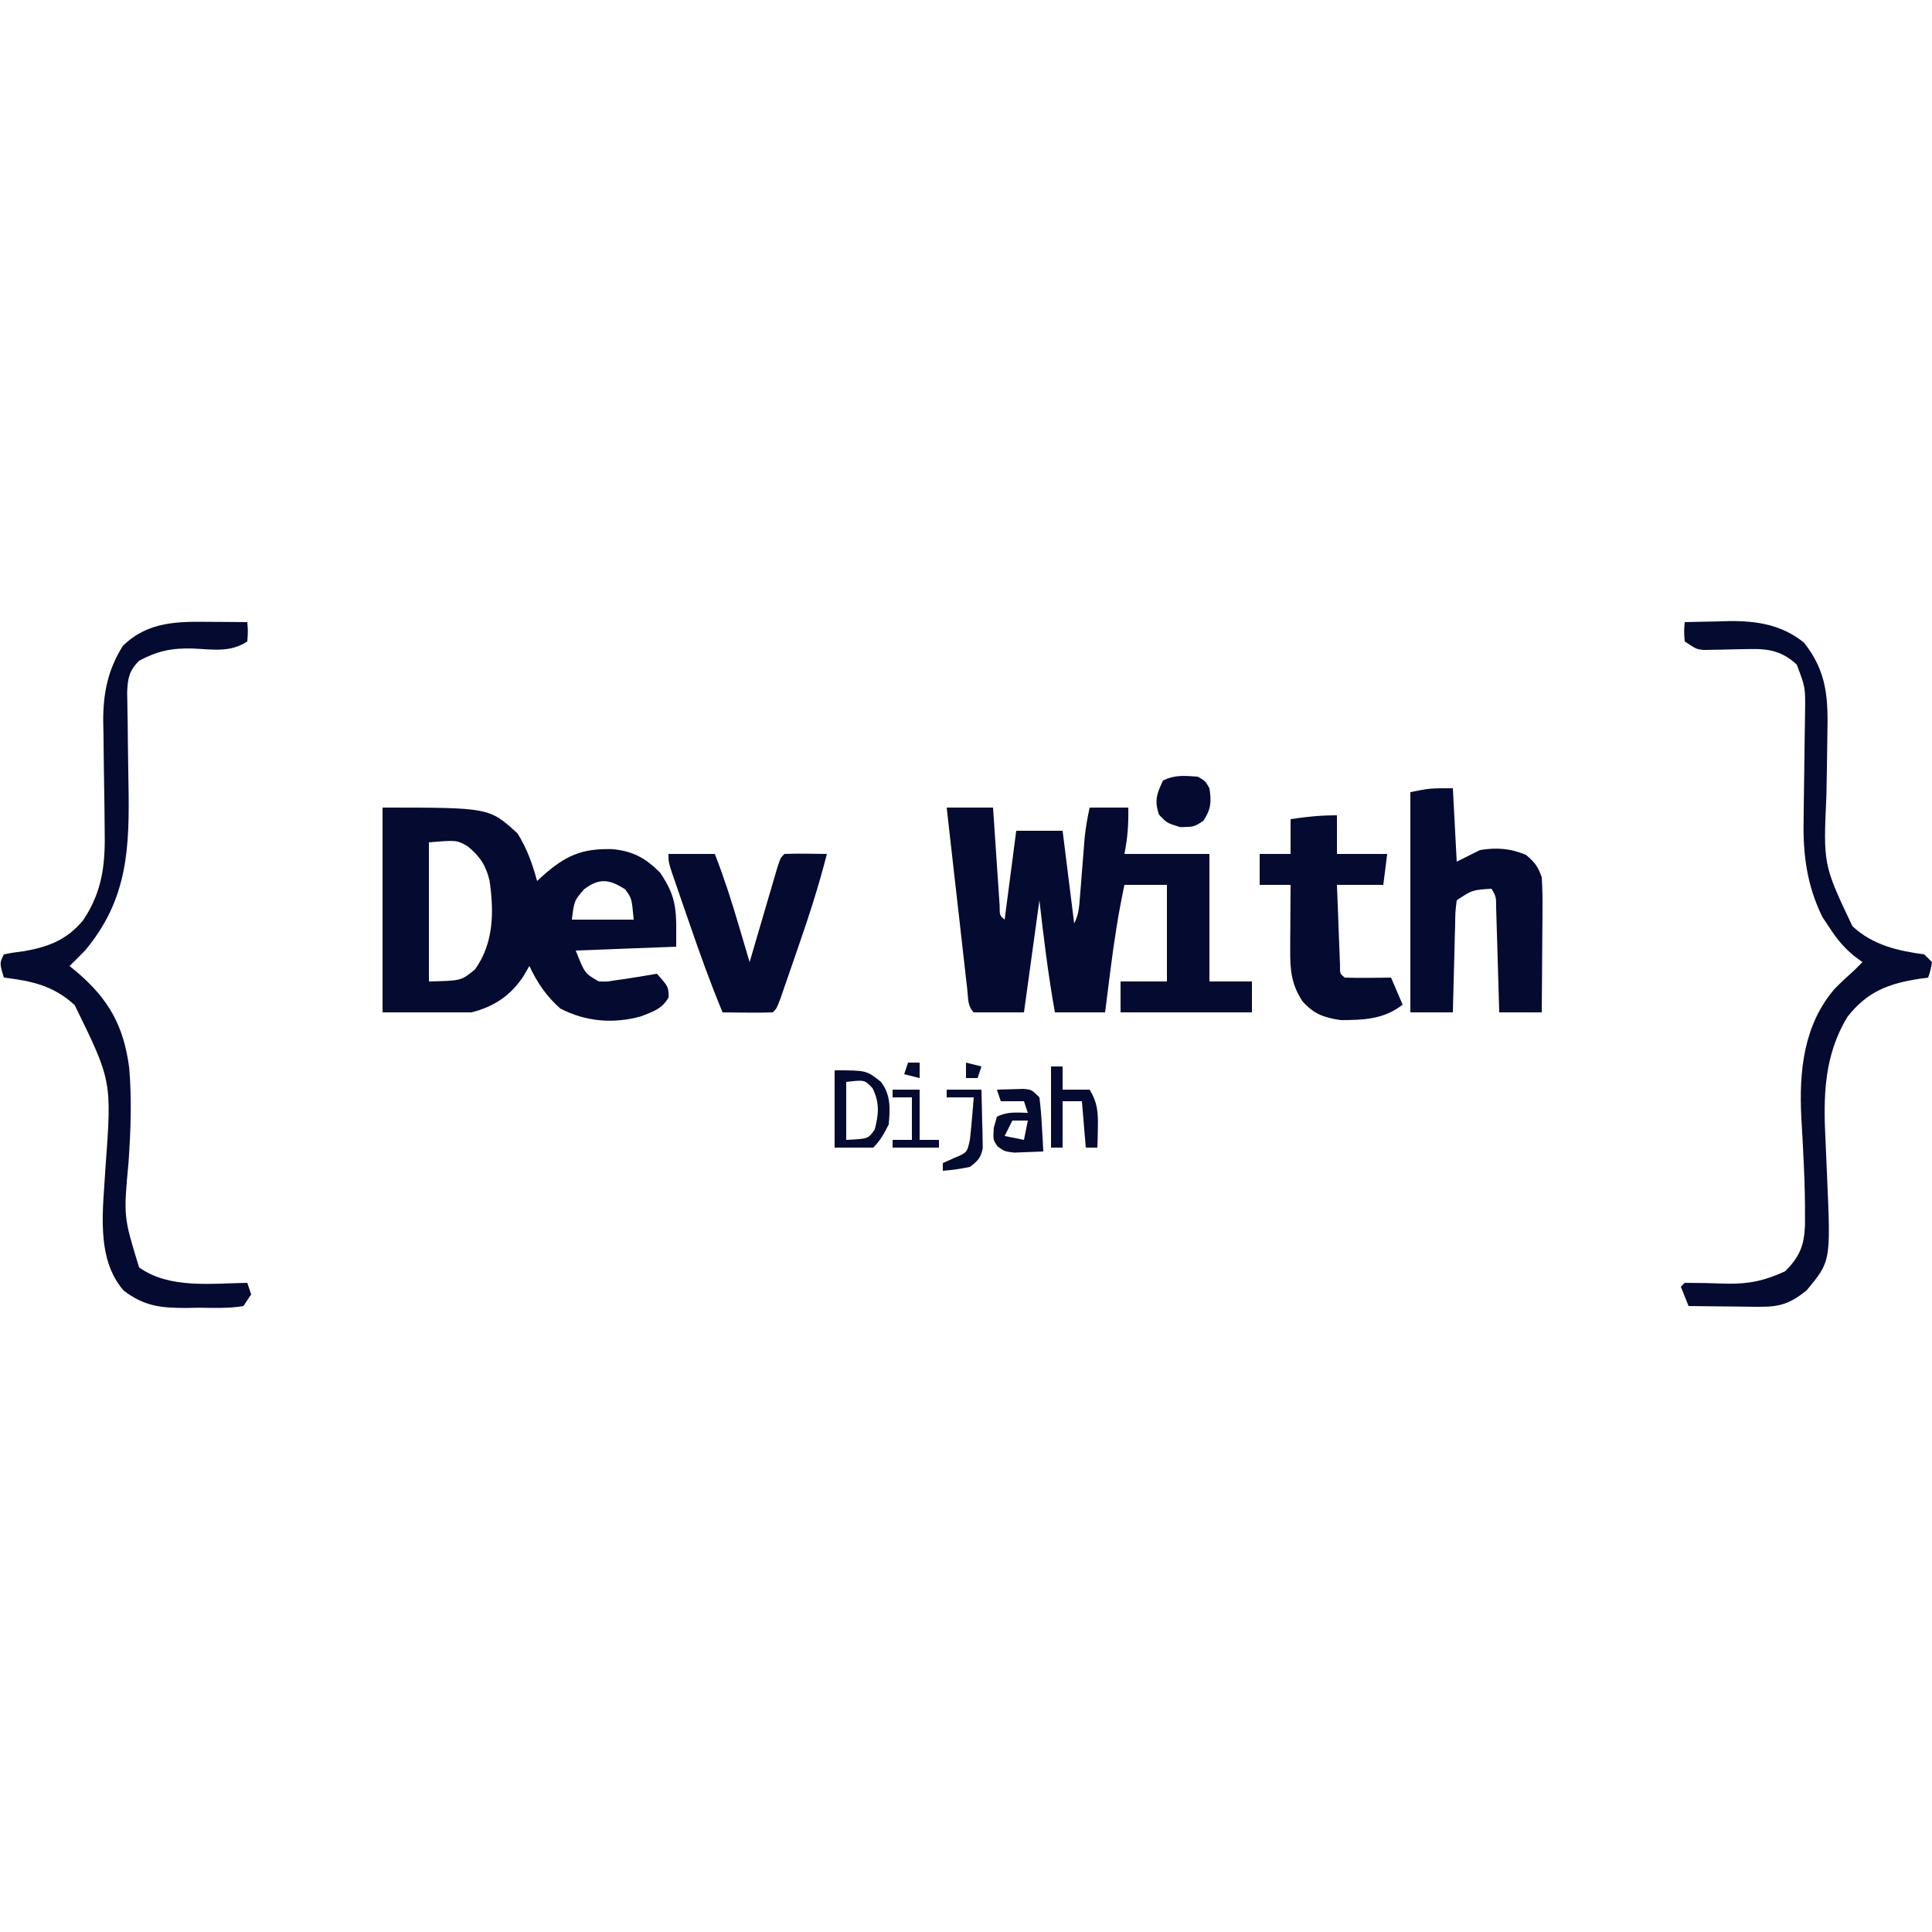 <?xml version="1.0" encoding="UTF-8"?>
<svg version="1.1" xmlns="http://www.w3.org/2000/svg" width="500" height="500">
<path d="M0 0 C27.628 0 27.628 0 34.938 6.688 C37.4 10.643 38.777 14.526 40 19 C40.447 18.59 40.895 18.18 41.355 17.758 C47.298 12.461 51.46 10.551 59.504 10.754 C64.83 11.279 68.068 13.068 71.812 16.812 C76.499 23.641 76 27.161 76 36 C67.42 36.33 58.84 36.66 50 37 C52.338 42.917 52.338 42.917 56 45 C58.093 45.062 58.093 45.062 60.312 44.688 C61.101 44.579 61.89 44.471 62.703 44.359 C66.857 43.711 66.857 43.711 71 43 C73.98 46.338 73.98 46.338 74.062 49.062 C72.409 52.077 70.123 52.739 67 54 C59.833 56.022 52.608 55.436 46 52 C42.41 48.837 40.034 45.305 38 41 C37.484 41.887 36.969 42.774 36.438 43.688 C33.092 48.712 28.804 51.549 23 53 C15.41 53 7.82 53 0 53 C0 35.51 0 18.02 0 0 Z M12 9 C12 20.88 12 32.76 12 45 C20.378 44.818 20.378 44.818 23.938 41.875 C28.803 35.093 28.872 26.918 27.688 18.879 C26.73 14.904 25.15 12.559 22 10 C19.18 8.404 19.18 8.404 12 9 Z M52.188 21.125 C49.603 24.086 49.603 24.086 49 29 C54.28 29 59.56 29 65 29 C64.496 23.492 64.496 23.492 62.812 21.188 C58.749 18.525 56.106 18.164 52.188 21.125 Z " fill="#050A30" transform="translate(99,209)"/>
<path d="M0 0 C3.96 0 7.92 0 12 0 C12.083 1.264 12.083 1.264 12.168 2.554 C12.375 5.673 12.586 8.79 12.8 11.908 C12.891 13.259 12.982 14.61 13.07 15.962 C13.197 17.901 13.331 19.839 13.465 21.777 C13.543 22.945 13.622 24.113 13.703 25.316 C13.708 27.916 13.708 27.916 15 29 C16.485 17.615 16.485 17.615 18 6 C21.96 6 25.92 6 30 6 C30.99 13.92 31.98 21.84 33 30 C34.219 27.562 34.287 25.669 34.5 22.949 C34.583 21.941 34.665 20.932 34.75 19.893 C34.833 18.835 34.915 17.777 35 16.688 C35.164 14.608 35.331 12.528 35.5 10.449 C35.572 9.525 35.644 8.6 35.719 7.647 C35.995 5.05 36.446 2.551 37 0 C40.3 0 43.6 0 47 0 C47.084 4.276 46.847 7.764 46 12 C53.26 12 60.52 12 68 12 C68 22.89 68 33.78 68 45 C71.63 45 75.26 45 79 45 C79 47.64 79 50.28 79 53 C67.78 53 56.56 53 45 53 C45 50.36 45 47.72 45 45 C48.96 45 52.92 45 57 45 C57 36.75 57 28.5 57 20 C53.37 20 49.74 20 46 20 C44.443 27.35 43.304 34.672 42.375 42.125 C42.241 43.177 42.107 44.229 41.969 45.312 C41.643 47.875 41.321 50.437 41 53 C36.71 53 32.42 53 28 53 C26.291 43.355 25.099 33.731 24 24 C22.68 33.57 21.36 43.14 20 53 C15.71 53 11.42 53 7 53 C5.364 51.364 5.591 49.371 5.336 47.113 C5.216 46.072 5.096 45.031 4.972 43.958 C4.846 42.826 4.72 41.694 4.59 40.527 C4.458 39.375 4.326 38.222 4.191 37.034 C3.769 33.336 3.353 29.637 2.938 25.938 C2.653 23.437 2.369 20.936 2.084 18.436 C1.385 12.291 0.691 6.146 0 0 Z " fill="#050A30" transform="translate(245,209)"/>
<path d="M0 0 C2.98 -0.082 5.957 -0.141 8.938 -0.188 C9.768 -0.213 10.599 -0.238 11.455 -0.264 C18.7 -0.348 25.123 0.686 30.875 5.312 C36.916 12.952 37.128 19.817 36.922 29.129 C36.895 31.154 36.869 33.18 36.844 35.205 C36.801 38.376 36.75 41.546 36.678 44.716 C35.851 62.785 35.851 62.785 43.409 78.706 C48.726 83.626 55.061 85.048 62 86 C62.66 86.66 63.32 87.32 64 88 C63.625 90.125 63.625 90.125 63 92 C62.276 92.098 61.551 92.196 60.805 92.297 C52.84 93.529 47.327 95.539 42.164 102.102 C36.037 112.093 35.852 122.744 36.438 134.062 C36.537 136.303 36.634 138.544 36.73 140.785 C36.801 142.394 36.801 142.394 36.873 144.036 C37.792 165.43 37.792 165.43 31.562 172.938 C27.398 176.29 24.729 177.252 19.359 177.195 C18.289 177.189 17.22 177.182 16.117 177.176 C14.45 177.151 14.45 177.151 12.75 177.125 C11.623 177.116 10.497 177.107 9.336 177.098 C6.557 177.074 3.779 177.041 1 177 C0.01 174.525 0.01 174.525 -1 172 C-0.67 171.67 -0.34 171.34 0 171 C3.654 171.008 7.296 171.077 10.947 171.215 C16.678 171.319 20.778 170.411 26 168 C29.739 164.261 30.886 161.4 31.133 156.207 C31.129 154.527 31.129 154.527 31.125 152.812 C31.125 152.182 31.124 151.551 31.124 150.901 C31.094 146.552 30.925 142.219 30.703 137.875 C30.65 136.794 30.597 135.712 30.542 134.598 C30.433 132.46 30.313 130.322 30.18 128.185 C29.573 116.286 30.754 104.256 38.812 94.895 C40.493 93.196 42.213 91.585 44 90 C44.66 89.34 45.32 88.68 46 88 C44.875 87.167 44.875 87.167 43.727 86.316 C41.008 84.007 39.301 81.923 37.375 78.938 C36.805 78.08 36.235 77.223 35.648 76.34 C31.61 68.158 30.567 60.062 30.777 51.039 C30.791 49.549 30.791 49.549 30.805 48.028 C30.834 44.893 30.884 41.759 30.938 38.625 C30.985 35.469 31.029 32.314 31.06 29.158 C31.079 27.204 31.109 25.251 31.15 23.298 C31.239 16.915 31.239 16.915 29 11 C25.283 7.531 21.743 6.848 16.777 6.973 C15.599 6.991 15.599 6.991 14.396 7.01 C12.753 7.045 11.11 7.084 9.467 7.127 C8.682 7.138 7.898 7.149 7.09 7.16 C6.377 7.177 5.664 7.194 4.929 7.211 C3 7 3 7 0 5 C-0.188 2.375 -0.188 2.375 0 0 Z " fill="#050A30" transform="translate(436,161)"/>
<path d="M0 0 C0.884 0.005 1.767 0.009 2.678 0.014 C4.848 0.025 7.018 0.043 9.188 0.062 C9.375 2.438 9.375 2.438 9.188 5.062 C4.765 8.011 0.189 7.12 -4.945 6.896 C-10.393 6.765 -13.98 7.491 -18.812 10.062 C-21.407 12.657 -21.748 14.592 -21.906 18.202 C-21.884 19.356 -21.884 19.356 -21.863 20.533 C-21.85 21.412 -21.837 22.29 -21.823 23.196 C-21.805 24.14 -21.788 25.085 -21.77 26.059 C-21.747 28.083 -21.726 30.107 -21.705 32.131 C-21.668 35.304 -21.625 38.476 -21.566 41.648 C-21.267 58.285 -21.609 71.722 -32.812 85.062 C-34.128 86.413 -35.457 87.752 -36.812 89.062 C-36.016 89.716 -36.016 89.716 -35.203 90.383 C-26.731 97.526 -22.807 104.443 -21.371 115.445 C-20.681 123.675 -20.979 131.623 -21.543 139.84 C-22.856 153.923 -22.856 153.923 -18.812 167.062 C-11 172.695 0.046 171.178 9.188 171.062 C9.518 172.053 9.848 173.042 10.188 174.062 C9.527 175.053 8.867 176.042 8.188 177.062 C4.334 177.734 0.405 177.525 -3.5 177.5 C-4.577 177.52 -5.654 177.54 -6.764 177.561 C-13.327 177.557 -17.534 177.073 -22.812 173.062 C-30.199 164.596 -28.071 151.603 -27.516 141.23 C-25.866 118.804 -25.866 118.804 -35.484 99.18 C-40.966 94.159 -46.519 92.938 -53.812 92.062 C-54.938 88.312 -54.938 88.312 -53.812 86.062 C-51.59 85.605 -51.59 85.605 -48.75 85.25 C-42.356 84.164 -37.481 82.303 -33.281 77.203 C-28.209 69.595 -27.536 62.555 -27.723 53.633 C-27.743 51.6 -27.763 49.568 -27.783 47.535 C-27.827 44.36 -27.875 41.185 -27.929 38.01 C-27.978 34.926 -28.007 31.842 -28.035 28.758 C-28.057 27.82 -28.079 26.882 -28.101 25.916 C-28.156 18.606 -26.932 12.424 -23 6.188 C-16.38 -0.243 -8.638 -0.084 0 0 Z " fill="#050A30" transform="translate(54.812,160.938)"/>
<path d="M0 0 C0.33 6.27 0.66 12.54 1 19 C2.98 18.01 4.96 17.02 7 16 C11.284 15.283 14.94 15.549 18.938 17.25 C21.242 19.205 21.958 20.176 23 23 C23.168 25.719 23.233 28.331 23.195 31.047 C23.192 31.818 23.19 32.589 23.187 33.384 C23.176 35.839 23.15 38.295 23.125 40.75 C23.115 42.418 23.106 44.086 23.098 45.754 C23.076 49.836 23.041 53.918 23 58 C19.37 58 15.74 58 12 58 C11.975 57.102 11.95 56.203 11.924 55.278 C11.829 51.949 11.73 48.621 11.628 45.292 C11.584 43.851 11.543 42.41 11.503 40.968 C11.445 38.898 11.381 36.828 11.316 34.758 C11.28 33.511 11.243 32.265 11.205 30.981 C11.197 28.074 11.197 28.074 10 26 C4.985 26.33 4.985 26.33 1 29 C0.627 32.01 0.627 32.01 0.586 35.539 C0.528 37.492 0.528 37.492 0.469 39.484 C0.437 40.865 0.406 42.245 0.375 43.625 C0.337 45.013 0.298 46.401 0.258 47.789 C0.163 51.193 0.078 54.596 0 58 C-3.63 58 -7.26 58 -11 58 C-11 39.19 -11 20.38 -11 1 C-6 0 -6 0 0 0 Z " fill="#050A30" transform="translate(376,204)"/>
<path d="M0 0 C0 3.3 0 6.6 0 10 C4.29 10 8.58 10 13 10 C12.67 12.64 12.34 15.28 12 18 C8.04 18 4.08 18 0 18 C0.14 21.813 0.287 25.625 0.438 29.438 C0.477 30.526 0.516 31.615 0.557 32.736 C0.599 33.771 0.64 34.805 0.684 35.871 C0.72 36.829 0.757 37.788 0.795 38.775 C0.758 40.971 0.758 40.971 2 42 C4.02 42.072 6.042 42.084 8.062 42.062 C9.167 42.053 10.272 42.044 11.41 42.035 C12.692 42.018 12.692 42.018 14 42 C14.99 44.31 15.98 46.62 17 49 C12.208 52.801 6.905 52.983 1 53 C-3.391 52.363 -5.93 51.434 -8.875 48.188 C-11.852 43.722 -12.129 39.978 -12.098 34.699 C-12.094 33.723 -12.091 32.746 -12.088 31.74 C-12.08 30.733 -12.071 29.725 -12.062 28.688 C-12.058 27.661 -12.053 26.634 -12.049 25.576 C-12.037 23.051 -12.021 20.525 -12 18 C-14.64 18 -17.28 18 -20 18 C-20 15.36 -20 12.72 -20 10 C-17.36 10 -14.72 10 -12 10 C-12 7.03 -12 4.06 -12 1 C-7.899 0.357 -4.173 0 0 0 Z " fill="#050A30" transform="translate(346,211)"/>
<path d="M0 0 C3.96 0 7.92 0 12 0 C14.369 6.09 16.343 12.232 18.188 18.5 C18.46 19.418 18.733 20.336 19.014 21.281 C19.678 23.52 20.34 25.76 21 28 C21.356 26.781 21.356 26.781 21.719 25.537 C22.597 22.531 23.479 19.525 24.363 16.519 C24.745 15.217 25.127 13.914 25.507 12.611 C26.052 10.741 26.602 8.872 27.152 7.004 C27.482 5.878 27.812 4.752 28.152 3.592 C29 1 29 1 30 0 C33.667 -0.143 37.331 -0.042 41 0 C38.919 8.195 36.333 16.183 33.556 24.165 C32.864 26.155 32.18 28.148 31.496 30.141 C31.058 31.409 30.619 32.677 30.18 33.945 C29.785 35.085 29.39 36.225 28.984 37.399 C28 40 28 40 27 41 C24.814 41.073 22.625 41.084 20.438 41.062 C18.641 41.049 18.641 41.049 16.809 41.035 C15.882 41.024 14.955 41.012 14 41 C10.849 33.423 8.091 25.724 5.426 17.965 C4.741 15.974 4.05 13.985 3.359 11.996 C2.922 10.727 2.484 9.457 2.047 8.188 C1.653 7.047 1.26 5.906 0.854 4.73 C0 2 0 2 0 0 Z " fill="#050A30" transform="translate(173,221)"/>
<path d="M0 0 C8.25 0 8.25 0 12 3 C14.566 6.422 14.364 9.846 14 14 C12.844 16.313 11.826 18.174 10 20 C6.7 20 3.4 20 0 20 C0 13.4 0 6.8 0 0 Z M3 3 C3 7.95 3 12.9 3 18 C8.717 17.726 8.717 17.726 10.375 15.312 C11.44 11.373 11.664 8.329 9.812 4.625 C7.785 2.444 7.785 2.444 3 3 Z " fill="#050A30" transform="translate(216,277)"/>
<path d="M0 0 C1.938 1.125 1.938 1.125 3 3 C3.539 6.616 3.422 8.341 1.438 11.438 C-1 13 -1 13 -4.562 13.062 C-8 12 -8 12 -10.062 9.812 C-11.283 6.151 -10.638 4.433 -9 1 C-5.95 -0.525 -3.358 -0.236 0 0 Z " fill="#050A30" transform="translate(310,201)"/>
<path d="M0 0 C1.458 -0.054 2.916 -0.093 4.375 -0.125 C5.187 -0.148 5.999 -0.171 6.836 -0.195 C9 0 9 0 11 2 C11.301 4.365 11.495 6.744 11.625 9.125 C11.7 10.406 11.775 11.688 11.852 13.008 C11.925 14.489 11.925 14.489 12 16 C10.397 16.081 8.792 16.139 7.188 16.188 C5.848 16.24 5.848 16.24 4.48 16.293 C2 16 2 16 0.164 14.684 C-1 13 -1 13 -0.812 9.875 C-0.544 8.926 -0.276 7.978 0 7 C2.709 5.646 5.009 5.935 8 6 C7.67 5.01 7.34 4.02 7 3 C5.02 3 3.04 3 1 3 C0.67 2.01 0.34 1.02 0 0 Z M4 8 C3.34 9.32 2.68 10.64 2 12 C4.475 12.495 4.475 12.495 7 13 C7.33 11.35 7.66 9.7 8 8 C6.68 8 5.36 8 4 8 Z " fill="#050A30" transform="translate(258,282)"/>
<path d="M0 0 C0.99 0 1.98 0 3 0 C3 1.98 3 3.96 3 6 C5.31 6 7.62 6 10 6 C12.026 9.349 12.217 11.87 12.125 15.75 C12.107 16.735 12.089 17.72 12.07 18.734 C12.036 19.856 12.036 19.856 12 21 C11.01 21 10.02 21 9 21 C8.67 17.04 8.34 13.08 8 9 C6.35 9 4.7 9 3 9 C3 12.96 3 16.92 3 21 C2.01 21 1.02 21 0 21 C0 14.07 0 7.14 0 0 Z " fill="#050A30" transform="translate(272,276)"/>
<path d="M0 0 C2.97 0 5.94 0 9 0 C9.081 2.771 9.14 5.54 9.188 8.312 C9.225 9.491 9.225 9.491 9.264 10.693 C9.278 11.829 9.278 11.829 9.293 12.988 C9.317 14.033 9.317 14.033 9.341 15.099 C8.888 17.625 8.031 18.467 6 20 C2.312 20.688 2.312 20.688 -1 21 C-1 20.34 -1 19.68 -1 19 C-0.031 18.567 0.939 18.134 1.938 17.688 C5.277 16.299 5.277 16.299 6 13 C6.222 11.108 6.406 9.211 6.562 7.312 C6.646 6.319 6.73 5.325 6.816 4.301 C6.877 3.542 6.938 2.782 7 2 C4.69 2 2.38 2 0 2 C0 1.34 0 0.68 0 0 Z " fill="#050A30" transform="translate(245,282)"/>
<path d="M0 0 C2.31 0 4.62 0 7 0 C7 4.29 7 8.58 7 13 C8.65 13 10.3 13 12 13 C12 13.66 12 14.32 12 15 C8.04 15 4.08 15 0 15 C0 14.34 0 13.68 0 13 C1.65 13 3.3 13 5 13 C5 9.37 5 5.74 5 2 C3.35 2 1.7 2 0 2 C0 1.34 0 0.68 0 0 Z " fill="#050A30" transform="translate(231,282)"/>
<path d="M0 0 C1.32 0.33 2.64 0.66 4 1 C3.67 1.99 3.34 2.98 3 4 C2.01 4 1.02 4 0 4 C0 2.68 0 1.36 0 0 Z " fill="#050A30" transform="translate(250,275)"/>
<path d="M0 0 C0.99 0 1.98 0 3 0 C3 1.32 3 2.64 3 4 C1.68 3.67 0.36 3.34 -1 3 C-0.67 2.01 -0.34 1.02 0 0 Z " fill="#050A30" transform="translate(235,275)"/>
</svg>

